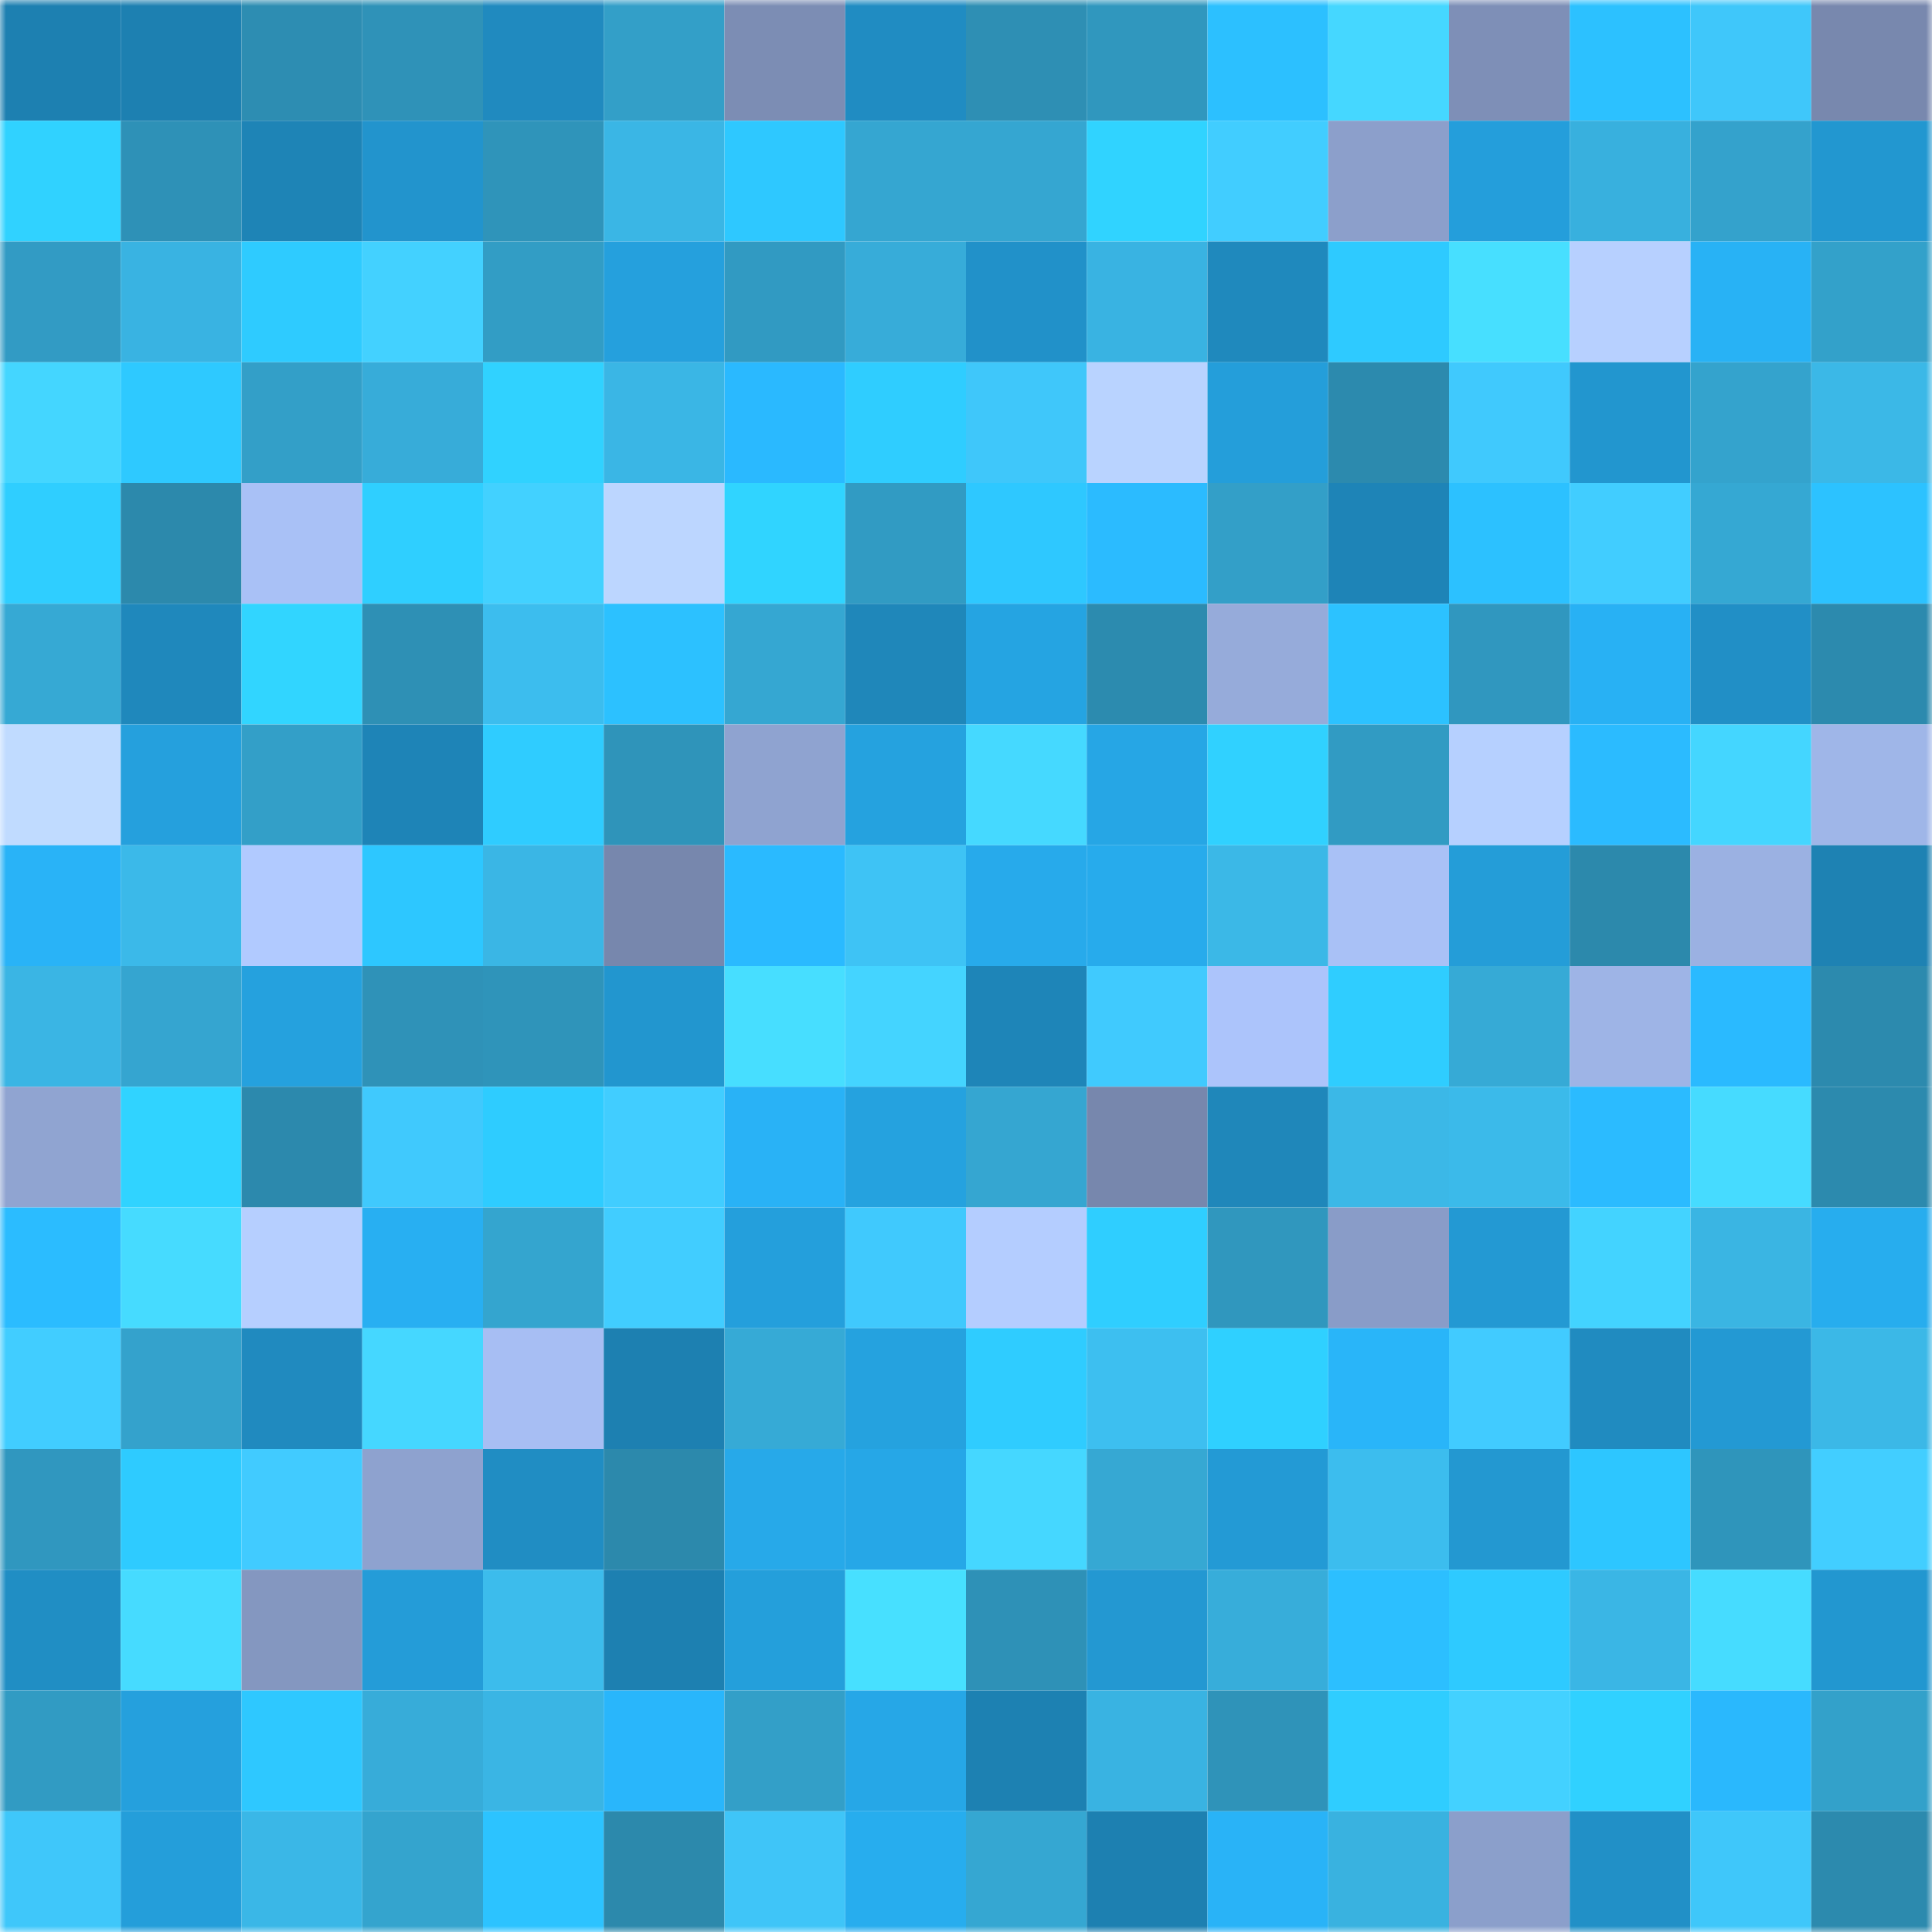 <svg viewBox="0 0 160 160" fill="none" role="img" xmlns="http://www.w3.org/2000/svg" width="240" height="240" name="ens%2Cbitflips.eth"><mask id="617148442" mask-type="alpha" maskUnits="userSpaceOnUse" x="0" y="0" width="160" height="160"><rect width="160" height="160" fill="#FFFFFF"></rect></mask><g mask="url(#617148442)"><rect x="0" y="0" width="10" height="10" fill="#1d80b1"></rect><rect x="10" y="0" width="10" height="10" fill="#1d80b1"></rect><rect x="20" y="0" width="10" height="10" fill="#2d8db2"></rect><rect x="30" y="0" width="10" height="10" fill="#2f92b8"></rect><rect x="40" y="0" width="10" height="10" fill="#208abf"></rect><rect x="50" y="0" width="10" height="10" fill="#339fc8"></rect><rect x="60" y="0" width="10" height="10" fill="#7c8db4"></rect><rect x="70" y="0" width="10" height="10" fill="#208cc2"></rect><rect x="80" y="0" width="10" height="10" fill="#2e8fb4"></rect><rect x="90" y="0" width="10" height="10" fill="#3097be"></rect><rect x="100" y="0" width="10" height="10" fill="#2cc0ff"></rect><rect x="110" y="0" width="10" height="10" fill="#45d7ff"></rect><rect x="120" y="0" width="10" height="10" fill="#7e8fb7"></rect><rect x="130" y="0" width="10" height="10" fill="#2cc1ff"></rect><rect x="140" y="0" width="10" height="10" fill="#3fc7fa"></rect><rect x="150" y="0" width="10" height="10" fill="#7888ae"></rect><rect x="0" y="10" width="10" height="10" fill="#30d2ff"></rect><rect x="10" y="10" width="10" height="10" fill="#2e91b7"></rect><rect x="20" y="10" width="10" height="10" fill="#1e84b6"></rect><rect x="30" y="10" width="10" height="10" fill="#2294cd"></rect><rect x="40" y="10" width="10" height="10" fill="#2f94ba"></rect><rect x="50" y="10" width="10" height="10" fill="#3ab6e5"></rect><rect x="60" y="10" width="10" height="10" fill="#2ec8ff"></rect><rect x="70" y="10" width="10" height="10" fill="#35a6d1"></rect><rect x="80" y="10" width="10" height="10" fill="#35a6d1"></rect><rect x="90" y="10" width="10" height="10" fill="#30d3ff"></rect><rect x="100" y="10" width="10" height="10" fill="#41cdff"></rect><rect x="110" y="10" width="10" height="10" fill="#8c9fcb"></rect><rect x="120" y="10" width="10" height="10" fill="#249edb"></rect><rect x="130" y="10" width="10" height="10" fill="#38b0de"></rect><rect x="140" y="10" width="10" height="10" fill="#34a2cc"></rect><rect x="150" y="10" width="10" height="10" fill="#2297d0"></rect><rect x="0" y="20" width="10" height="10" fill="#329bc4"></rect><rect x="10" y="20" width="10" height="10" fill="#39b3e2"></rect><rect x="20" y="20" width="10" height="10" fill="#2ecbff"></rect><rect x="30" y="20" width="10" height="10" fill="#43d1ff"></rect><rect x="40" y="20" width="10" height="10" fill="#329dc5"></rect><rect x="50" y="20" width="10" height="10" fill="#25a0dd"></rect><rect x="60" y="20" width="10" height="10" fill="#319ac2"></rect><rect x="70" y="20" width="10" height="10" fill="#37acd9"></rect><rect x="80" y="20" width="10" height="10" fill="#2191c9"></rect><rect x="90" y="20" width="10" height="10" fill="#39b3e2"></rect><rect x="100" y="20" width="10" height="10" fill="#1f89bd"></rect><rect x="110" y="20" width="10" height="10" fill="#2ecaff"></rect><rect x="120" y="20" width="10" height="10" fill="#47dfff"></rect><rect x="130" y="20" width="10" height="10" fill="#b7d0ff"></rect><rect x="140" y="20" width="10" height="10" fill="#28b2f5"></rect><rect x="150" y="20" width="10" height="10" fill="#33a1ca"></rect><rect x="0" y="30" width="10" height="10" fill="#44d6ff"></rect><rect x="10" y="30" width="10" height="10" fill="#2ec9ff"></rect><rect x="20" y="30" width="10" height="10" fill="#339fc8"></rect><rect x="30" y="30" width="10" height="10" fill="#37acd9"></rect><rect x="40" y="30" width="10" height="10" fill="#30d2ff"></rect><rect x="50" y="30" width="10" height="10" fill="#3ab6e5"></rect><rect x="60" y="30" width="10" height="10" fill="#2ab9ff"></rect><rect x="70" y="30" width="10" height="10" fill="#2fcdff"></rect><rect x="80" y="30" width="10" height="10" fill="#3fc7fa"></rect><rect x="90" y="30" width="10" height="10" fill="#b9d3ff"></rect><rect x="100" y="30" width="10" height="10" fill="#249eda"></rect><rect x="110" y="30" width="10" height="10" fill="#2c8aae"></rect><rect x="120" y="30" width="10" height="10" fill="#40c9fd"></rect><rect x="130" y="30" width="10" height="10" fill="#2296cf"></rect><rect x="140" y="30" width="10" height="10" fill="#34a3cd"></rect><rect x="150" y="30" width="10" height="10" fill="#3bb8e7"></rect><rect x="0" y="40" width="10" height="10" fill="#2fceff"></rect><rect x="10" y="40" width="10" height="10" fill="#2c89ac"></rect><rect x="20" y="40" width="10" height="10" fill="#a9c1f6"></rect><rect x="30" y="40" width="10" height="10" fill="#2fcfff"></rect><rect x="40" y="40" width="10" height="10" fill="#42d1ff"></rect><rect x="50" y="40" width="10" height="10" fill="#bcd6ff"></rect><rect x="60" y="40" width="10" height="10" fill="#30d4ff"></rect><rect x="70" y="40" width="10" height="10" fill="#319bc3"></rect><rect x="80" y="40" width="10" height="10" fill="#2ec8ff"></rect><rect x="90" y="40" width="10" height="10" fill="#2bbbff"></rect><rect x="100" y="40" width="10" height="10" fill="#339fc8"></rect><rect x="110" y="40" width="10" height="10" fill="#1e84b7"></rect><rect x="120" y="40" width="10" height="10" fill="#2cc1ff"></rect><rect x="130" y="40" width="10" height="10" fill="#41cdff"></rect><rect x="140" y="40" width="10" height="10" fill="#35a8d3"></rect><rect x="150" y="40" width="10" height="10" fill="#2cc2ff"></rect><rect x="0" y="50" width="10" height="10" fill="#36a9d4"></rect><rect x="10" y="50" width="10" height="10" fill="#1f88bc"></rect><rect x="20" y="50" width="10" height="10" fill="#31d5ff"></rect><rect x="30" y="50" width="10" height="10" fill="#2e90b5"></rect><rect x="40" y="50" width="10" height="10" fill="#3cbdee"></rect><rect x="50" y="50" width="10" height="10" fill="#2cc1ff"></rect><rect x="60" y="50" width="10" height="10" fill="#35a7d2"></rect><rect x="70" y="50" width="10" height="10" fill="#1f87ba"></rect><rect x="80" y="50" width="10" height="10" fill="#25a4e2"></rect><rect x="90" y="50" width="10" height="10" fill="#2c8baf"></rect><rect x="100" y="50" width="10" height="10" fill="#96abda"></rect><rect x="110" y="50" width="10" height="10" fill="#2cc2ff"></rect><rect x="120" y="50" width="10" height="10" fill="#3097bf"></rect><rect x="130" y="50" width="10" height="10" fill="#28b1f4"></rect><rect x="140" y="50" width="10" height="10" fill="#218fc6"></rect><rect x="150" y="50" width="10" height="10" fill="#2c8aae"></rect><rect x="0" y="60" width="10" height="10" fill="#c0dbff"></rect><rect x="10" y="60" width="10" height="10" fill="#25a0dd"></rect><rect x="20" y="60" width="10" height="10" fill="#339fc8"></rect><rect x="30" y="60" width="10" height="10" fill="#1e84b7"></rect><rect x="40" y="60" width="10" height="10" fill="#2fccff"></rect><rect x="50" y="60" width="10" height="10" fill="#2f94ba"></rect><rect x="60" y="60" width="10" height="10" fill="#8fa3d0"></rect><rect x="70" y="60" width="10" height="10" fill="#25a2df"></rect><rect x="80" y="60" width="10" height="10" fill="#45d9ff"></rect><rect x="90" y="60" width="10" height="10" fill="#26a6e5"></rect><rect x="100" y="60" width="10" height="10" fill="#30d1ff"></rect><rect x="110" y="60" width="10" height="10" fill="#319bc3"></rect><rect x="120" y="60" width="10" height="10" fill="#b6d0ff"></rect><rect x="130" y="60" width="10" height="10" fill="#2bbbff"></rect><rect x="140" y="60" width="10" height="10" fill="#44d6ff"></rect><rect x="150" y="60" width="10" height="10" fill="#9fb6e8"></rect><rect x="0" y="70" width="10" height="10" fill="#29b3f7"></rect><rect x="10" y="70" width="10" height="10" fill="#3bb9e9"></rect><rect x="20" y="70" width="10" height="10" fill="#b1caff"></rect><rect x="30" y="70" width="10" height="10" fill="#2dc7ff"></rect><rect x="40" y="70" width="10" height="10" fill="#3ab6e5"></rect><rect x="50" y="70" width="10" height="10" fill="#7787ad"></rect><rect x="60" y="70" width="10" height="10" fill="#2abaff"></rect><rect x="70" y="70" width="10" height="10" fill="#3ec3f5"></rect><rect x="80" y="70" width="10" height="10" fill="#27aaeb"></rect><rect x="90" y="70" width="10" height="10" fill="#27abec"></rect><rect x="100" y="70" width="10" height="10" fill="#3bb8e7"></rect><rect x="110" y="70" width="10" height="10" fill="#a9c1f6"></rect><rect x="120" y="70" width="10" height="10" fill="#249dd8"></rect><rect x="130" y="70" width="10" height="10" fill="#2c89ac"></rect><rect x="140" y="70" width="10" height="10" fill="#9bb1e2"></rect><rect x="150" y="70" width="10" height="10" fill="#1e82b3"></rect><rect x="0" y="80" width="10" height="10" fill="#3ab5e4"></rect><rect x="10" y="80" width="10" height="10" fill="#35a5d0"></rect><rect x="20" y="80" width="10" height="10" fill="#25a1de"></rect><rect x="30" y="80" width="10" height="10" fill="#2f92b8"></rect><rect x="40" y="80" width="10" height="10" fill="#2f94ba"></rect><rect x="50" y="80" width="10" height="10" fill="#2296cf"></rect><rect x="60" y="80" width="10" height="10" fill="#47deff"></rect><rect x="70" y="80" width="10" height="10" fill="#44d4ff"></rect><rect x="80" y="80" width="10" height="10" fill="#1e85b8"></rect><rect x="90" y="80" width="10" height="10" fill="#40cafe"></rect><rect x="100" y="80" width="10" height="10" fill="#acc4fb"></rect><rect x="110" y="80" width="10" height="10" fill="#2fcdff"></rect><rect x="120" y="80" width="10" height="10" fill="#36aad6"></rect><rect x="130" y="80" width="10" height="10" fill="#9eb4e6"></rect><rect x="140" y="80" width="10" height="10" fill="#2abaff"></rect><rect x="150" y="80" width="10" height="10" fill="#2c8aae"></rect><rect x="0" y="90" width="10" height="10" fill="#90a4d1"></rect><rect x="10" y="90" width="10" height="10" fill="#30d3ff"></rect><rect x="20" y="90" width="10" height="10" fill="#2c89ad"></rect><rect x="30" y="90" width="10" height="10" fill="#40c9fd"></rect><rect x="40" y="90" width="10" height="10" fill="#2eccff"></rect><rect x="50" y="90" width="10" height="10" fill="#41cdff"></rect><rect x="60" y="90" width="10" height="10" fill="#29b2f6"></rect><rect x="70" y="90" width="10" height="10" fill="#25a2df"></rect><rect x="80" y="90" width="10" height="10" fill="#35a6d1"></rect><rect x="90" y="90" width="10" height="10" fill="#7787ad"></rect><rect x="100" y="90" width="10" height="10" fill="#1f87ba"></rect><rect x="110" y="90" width="10" height="10" fill="#3bb8e7"></rect><rect x="120" y="90" width="10" height="10" fill="#3bbaea"></rect><rect x="130" y="90" width="10" height="10" fill="#2bbbff"></rect><rect x="140" y="90" width="10" height="10" fill="#46dbff"></rect><rect x="150" y="90" width="10" height="10" fill="#2c8aae"></rect><rect x="0" y="100" width="10" height="10" fill="#2bbcff"></rect><rect x="10" y="100" width="10" height="10" fill="#46dbff"></rect><rect x="20" y="100" width="10" height="10" fill="#b6cfff"></rect><rect x="30" y="100" width="10" height="10" fill="#28aff2"></rect><rect x="40" y="100" width="10" height="10" fill="#34a5cf"></rect><rect x="50" y="100" width="10" height="10" fill="#41cdff"></rect><rect x="60" y="100" width="10" height="10" fill="#249fdc"></rect><rect x="70" y="100" width="10" height="10" fill="#40c9fd"></rect><rect x="80" y="100" width="10" height="10" fill="#b4cdff"></rect><rect x="90" y="100" width="10" height="10" fill="#2fceff"></rect><rect x="100" y="100" width="10" height="10" fill="#3097be"></rect><rect x="110" y="100" width="10" height="10" fill="#899cc8"></rect><rect x="120" y="100" width="10" height="10" fill="#2399d3"></rect><rect x="130" y="100" width="10" height="10" fill="#43d3ff"></rect><rect x="140" y="100" width="10" height="10" fill="#3ab5e3"></rect><rect x="150" y="100" width="10" height="10" fill="#27adee"></rect><rect x="0" y="110" width="10" height="10" fill="#41cdff"></rect><rect x="10" y="110" width="10" height="10" fill="#34a2cc"></rect><rect x="20" y="110" width="10" height="10" fill="#208abf"></rect><rect x="30" y="110" width="10" height="10" fill="#45d7ff"></rect><rect x="40" y="110" width="10" height="10" fill="#a7bef3"></rect><rect x="50" y="110" width="10" height="10" fill="#1d80b1"></rect><rect x="60" y="110" width="10" height="10" fill="#36aad6"></rect><rect x="70" y="110" width="10" height="10" fill="#25a2df"></rect><rect x="80" y="110" width="10" height="10" fill="#2fccff"></rect><rect x="90" y="110" width="10" height="10" fill="#3dbff0"></rect><rect x="100" y="110" width="10" height="10" fill="#2fd0ff"></rect><rect x="110" y="110" width="10" height="10" fill="#29b5f9"></rect><rect x="120" y="110" width="10" height="10" fill="#41cbff"></rect><rect x="130" y="110" width="10" height="10" fill="#208bc0"></rect><rect x="140" y="110" width="10" height="10" fill="#2399d3"></rect><rect x="150" y="110" width="10" height="10" fill="#3bb8e7"></rect><rect x="0" y="120" width="10" height="10" fill="#3097bf"></rect><rect x="10" y="120" width="10" height="10" fill="#2ecbff"></rect><rect x="20" y="120" width="10" height="10" fill="#41cbff"></rect><rect x="30" y="120" width="10" height="10" fill="#8ea2cf"></rect><rect x="40" y="120" width="10" height="10" fill="#208dc3"></rect><rect x="50" y="120" width="10" height="10" fill="#2c89ac"></rect><rect x="60" y="120" width="10" height="10" fill="#27a9e9"></rect><rect x="70" y="120" width="10" height="10" fill="#26a7e7"></rect><rect x="80" y="120" width="10" height="10" fill="#45d7ff"></rect><rect x="90" y="120" width="10" height="10" fill="#36a8d3"></rect><rect x="100" y="120" width="10" height="10" fill="#239ad5"></rect><rect x="110" y="120" width="10" height="10" fill="#3cbdee"></rect><rect x="120" y="120" width="10" height="10" fill="#2398d1"></rect><rect x="130" y="120" width="10" height="10" fill="#2dc6ff"></rect><rect x="140" y="120" width="10" height="10" fill="#2f95bb"></rect><rect x="150" y="120" width="10" height="10" fill="#42ceff"></rect><rect x="0" y="130" width="10" height="10" fill="#208ec4"></rect><rect x="10" y="130" width="10" height="10" fill="#46dbff"></rect><rect x="20" y="130" width="10" height="10" fill="#8497c0"></rect><rect x="30" y="130" width="10" height="10" fill="#249cd8"></rect><rect x="40" y="130" width="10" height="10" fill="#3cbcec"></rect><rect x="50" y="130" width="10" height="10" fill="#1d80b1"></rect><rect x="60" y="130" width="10" height="10" fill="#249fdb"></rect><rect x="70" y="130" width="10" height="10" fill="#47e0ff"></rect><rect x="80" y="130" width="10" height="10" fill="#2e91b7"></rect><rect x="90" y="130" width="10" height="10" fill="#2398d2"></rect><rect x="100" y="130" width="10" height="10" fill="#37adda"></rect><rect x="110" y="130" width="10" height="10" fill="#2cbfff"></rect><rect x="120" y="130" width="10" height="10" fill="#2ecaff"></rect><rect x="130" y="130" width="10" height="10" fill="#3ab6e5"></rect><rect x="140" y="130" width="10" height="10" fill="#46dcff"></rect><rect x="150" y="130" width="10" height="10" fill="#2297d0"></rect><rect x="0" y="140" width="10" height="10" fill="#319bc3"></rect><rect x="10" y="140" width="10" height="10" fill="#25a0dd"></rect><rect x="20" y="140" width="10" height="10" fill="#2ec8ff"></rect><rect x="30" y="140" width="10" height="10" fill="#37acd9"></rect><rect x="40" y="140" width="10" height="10" fill="#3ab5e4"></rect><rect x="50" y="140" width="10" height="10" fill="#29b6fb"></rect><rect x="60" y="140" width="10" height="10" fill="#339fc8"></rect><rect x="70" y="140" width="10" height="10" fill="#26a7e7"></rect><rect x="80" y="140" width="10" height="10" fill="#1d81b2"></rect><rect x="90" y="140" width="10" height="10" fill="#39b3e2"></rect><rect x="100" y="140" width="10" height="10" fill="#2f93b9"></rect><rect x="110" y="140" width="10" height="10" fill="#2fcdff"></rect><rect x="120" y="140" width="10" height="10" fill="#43d1ff"></rect><rect x="130" y="140" width="10" height="10" fill="#30d1ff"></rect><rect x="140" y="140" width="10" height="10" fill="#2ab8fd"></rect><rect x="150" y="140" width="10" height="10" fill="#33a1ca"></rect><rect x="0" y="150" width="10" height="10" fill="#3fc7fa"></rect><rect x="10" y="150" width="10" height="10" fill="#249eda"></rect><rect x="20" y="150" width="10" height="10" fill="#3ab7e7"></rect><rect x="30" y="150" width="10" height="10" fill="#34a4ce"></rect><rect x="40" y="150" width="10" height="10" fill="#2cc3ff"></rect><rect x="50" y="150" width="10" height="10" fill="#2c89ac"></rect><rect x="60" y="150" width="10" height="10" fill="#3fc5f8"></rect><rect x="70" y="150" width="10" height="10" fill="#27adee"></rect><rect x="80" y="150" width="10" height="10" fill="#35a7d2"></rect><rect x="90" y="150" width="10" height="10" fill="#1d80b1"></rect><rect x="100" y="150" width="10" height="10" fill="#29b3f7"></rect><rect x="110" y="150" width="10" height="10" fill="#39b2e0"></rect><rect x="120" y="150" width="10" height="10" fill="#8b9fcb"></rect><rect x="130" y="150" width="10" height="10" fill="#2190c7"></rect><rect x="140" y="150" width="10" height="10" fill="#3fc7fa"></rect><rect x="150" y="150" width="10" height="10" fill="#2c8aae"></rect></g></svg>